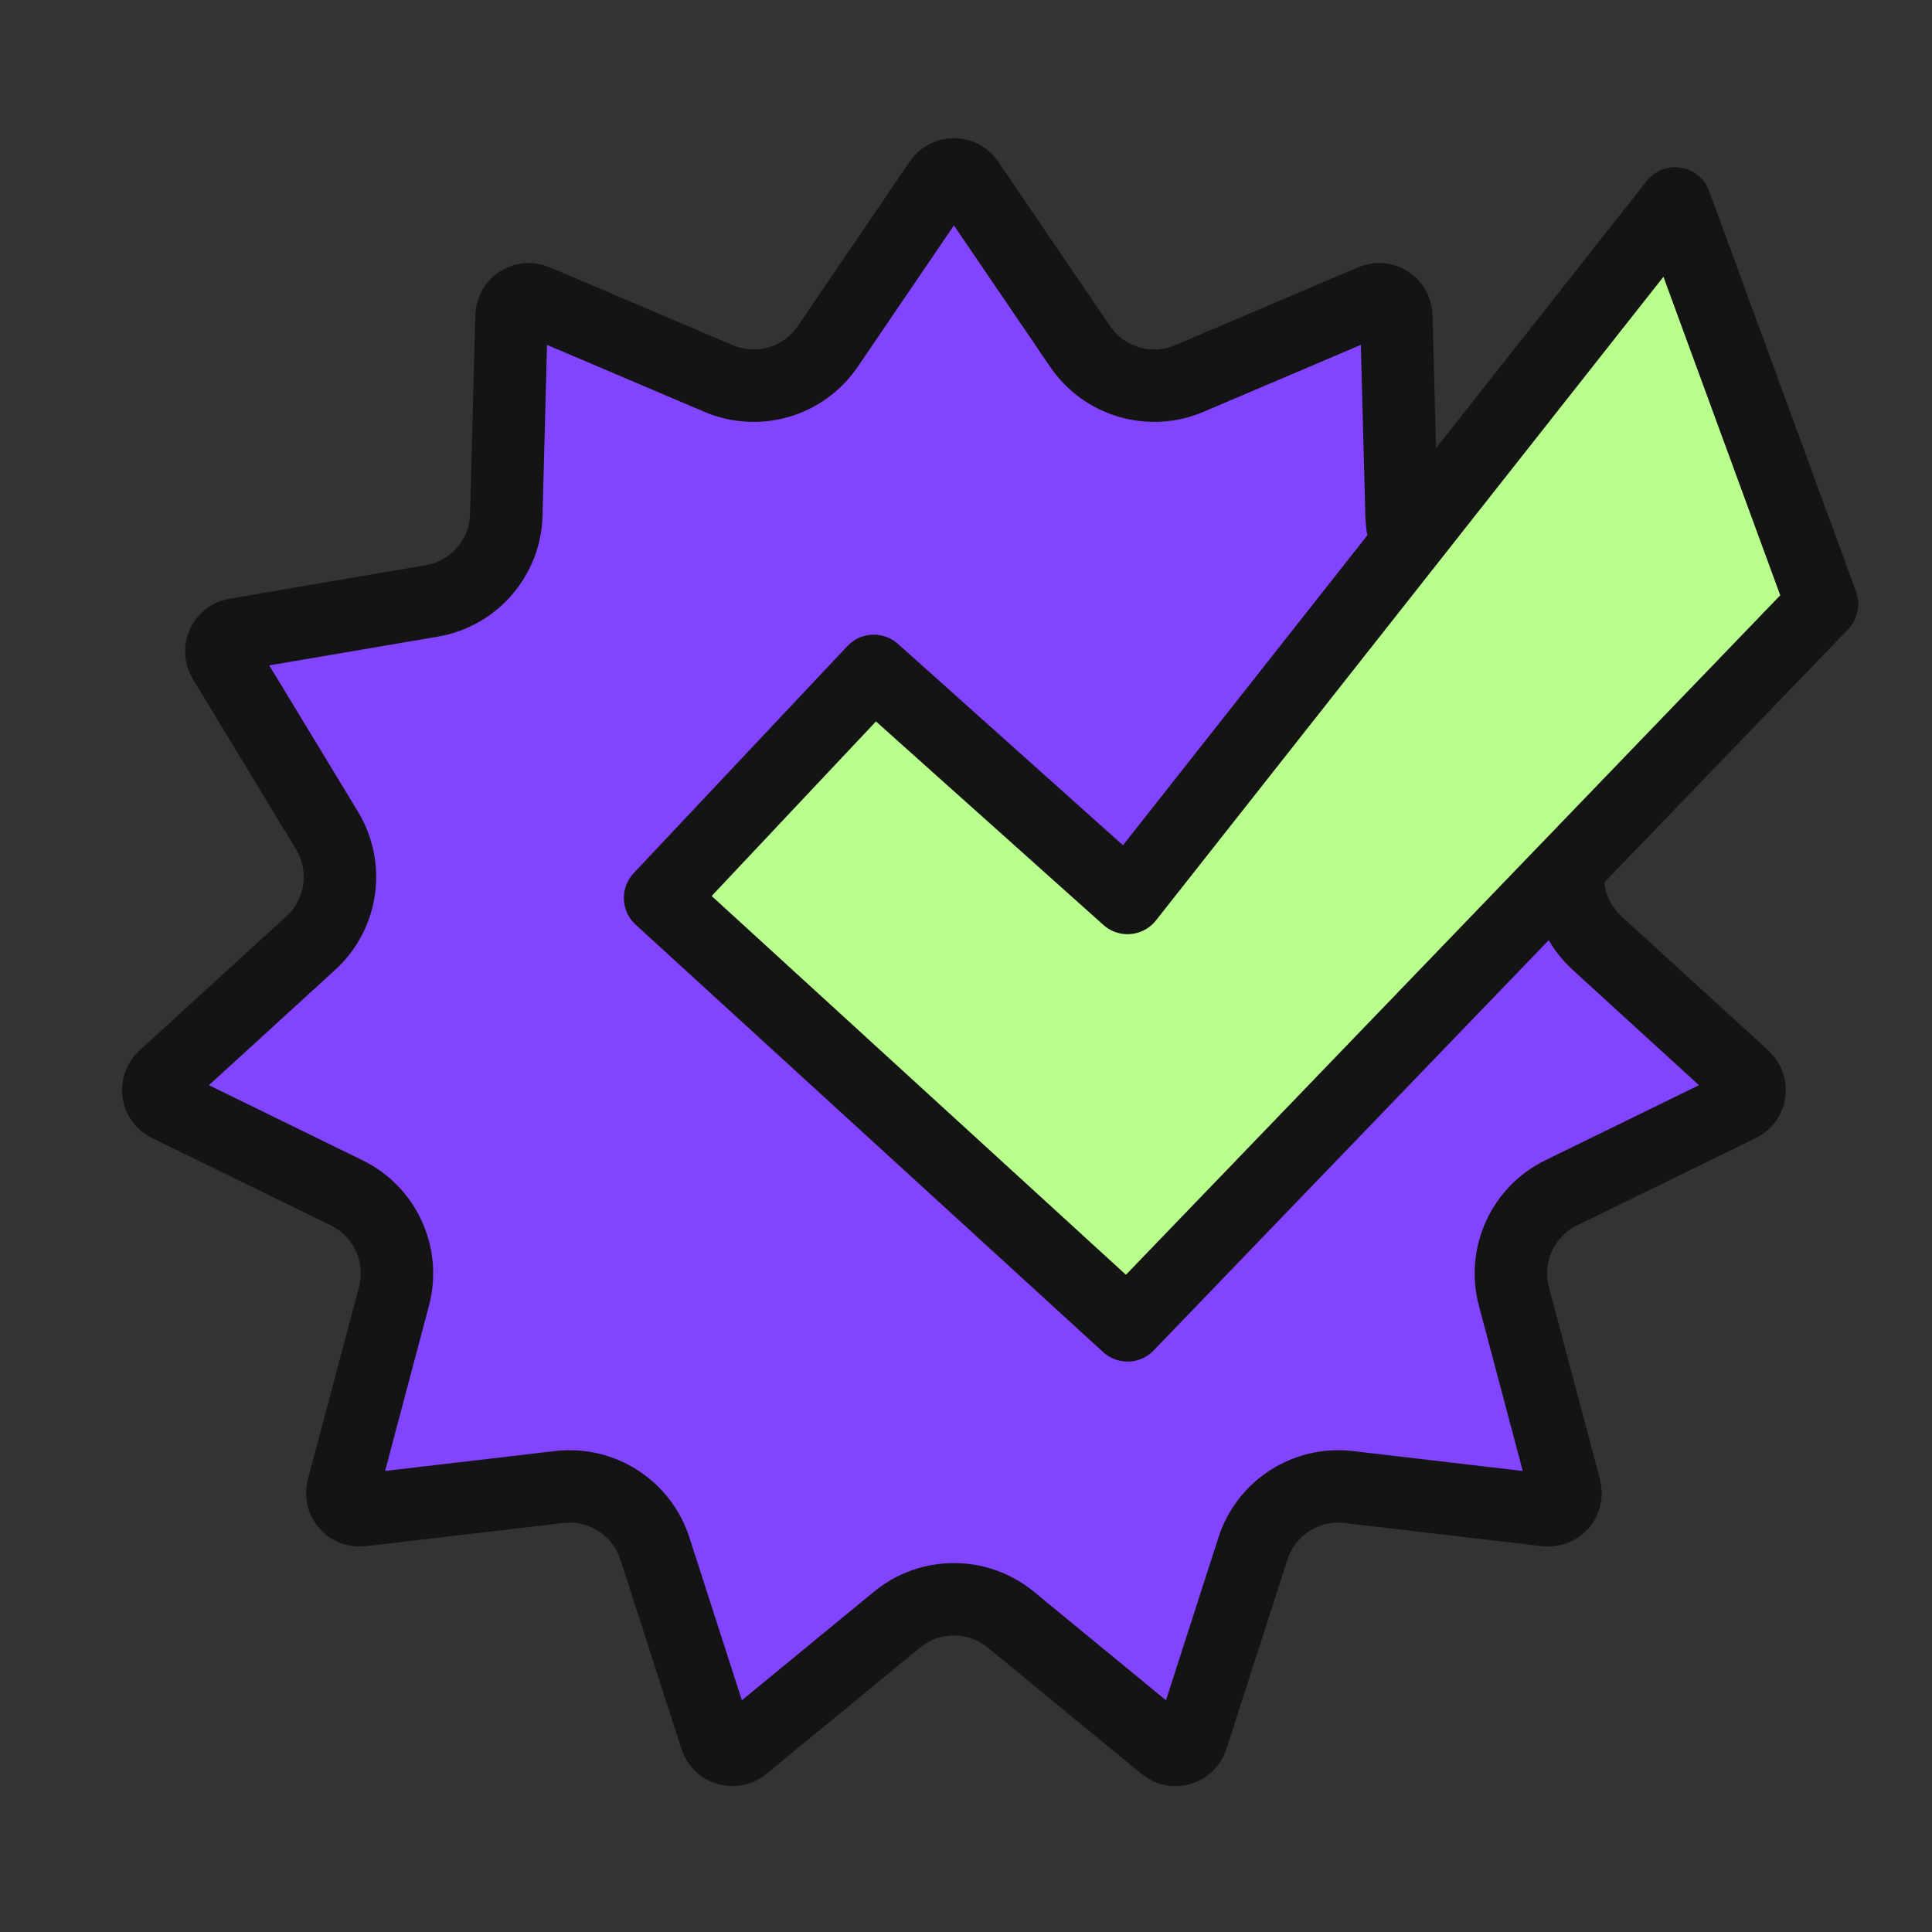 <?xml version="1.0" encoding="UTF-8"?> <svg xmlns="http://www.w3.org/2000/svg" width="80" height="80" viewBox="0 0 80 80" fill="none"><rect x="0" y="0" width="80" height="80" fill="#333333" stroke="none"/> <path d="M40.089 7.532L44.724 14.345C45.721 15.811 47.615 16.367 49.246 15.673L56.828 12.447C57.291 12.251 57.806 12.582 57.819 13.084L58.035 21.321C58.081 23.093 59.374 24.585 61.121 24.883L69.244 26.269C69.739 26.354 69.994 26.911 69.733 27.34L65.461 34.386C64.542 35.902 64.823 37.856 66.132 39.052L72.216 44.609C72.587 44.948 72.5 45.554 72.048 45.775L64.645 49.393C63.053 50.171 62.233 51.967 62.687 53.68L64.801 61.644C64.93 62.13 64.529 62.593 64.03 62.534L55.846 61.575C54.085 61.369 52.424 62.437 51.881 64.124L49.353 71.966C49.199 72.445 48.611 72.617 48.223 72.298L41.857 67.067C40.487 65.942 38.513 65.942 37.143 67.067L30.777 72.298C30.389 72.617 29.801 72.445 29.647 71.966L27.119 64.124C26.576 62.437 24.915 61.369 23.154 61.575L14.97 62.534C14.471 62.593 14.07 62.13 14.199 61.644L16.313 53.68C16.767 51.967 15.947 50.171 14.355 49.393L6.952 45.775C6.5 45.554 6.413 44.948 6.784 44.609L12.868 39.052C14.177 37.856 14.458 35.902 13.539 34.386L9.267 27.34C9.006 26.911 9.261 26.354 9.756 26.269L17.879 24.883C19.626 24.585 20.919 23.093 20.965 21.321L21.181 13.084C21.194 12.582 21.709 12.251 22.172 12.447L29.754 15.673C31.385 16.367 33.279 15.811 34.276 14.345L38.911 7.532C39.194 7.117 39.806 7.117 40.089 7.532Z" fill="#8344FF" stroke="#141414" stroke-width="3" stroke-linejoin="round"></path> <path d="M46.689 54.879L27.333 37.182L36.182 27.78L46.689 37.182L69.364 8.424L75.447 25.015L46.689 54.879Z" fill="#B9FF8D" stroke="#141414" stroke-width="3" stroke-linecap="round" stroke-linejoin="round"></path> </svg> 